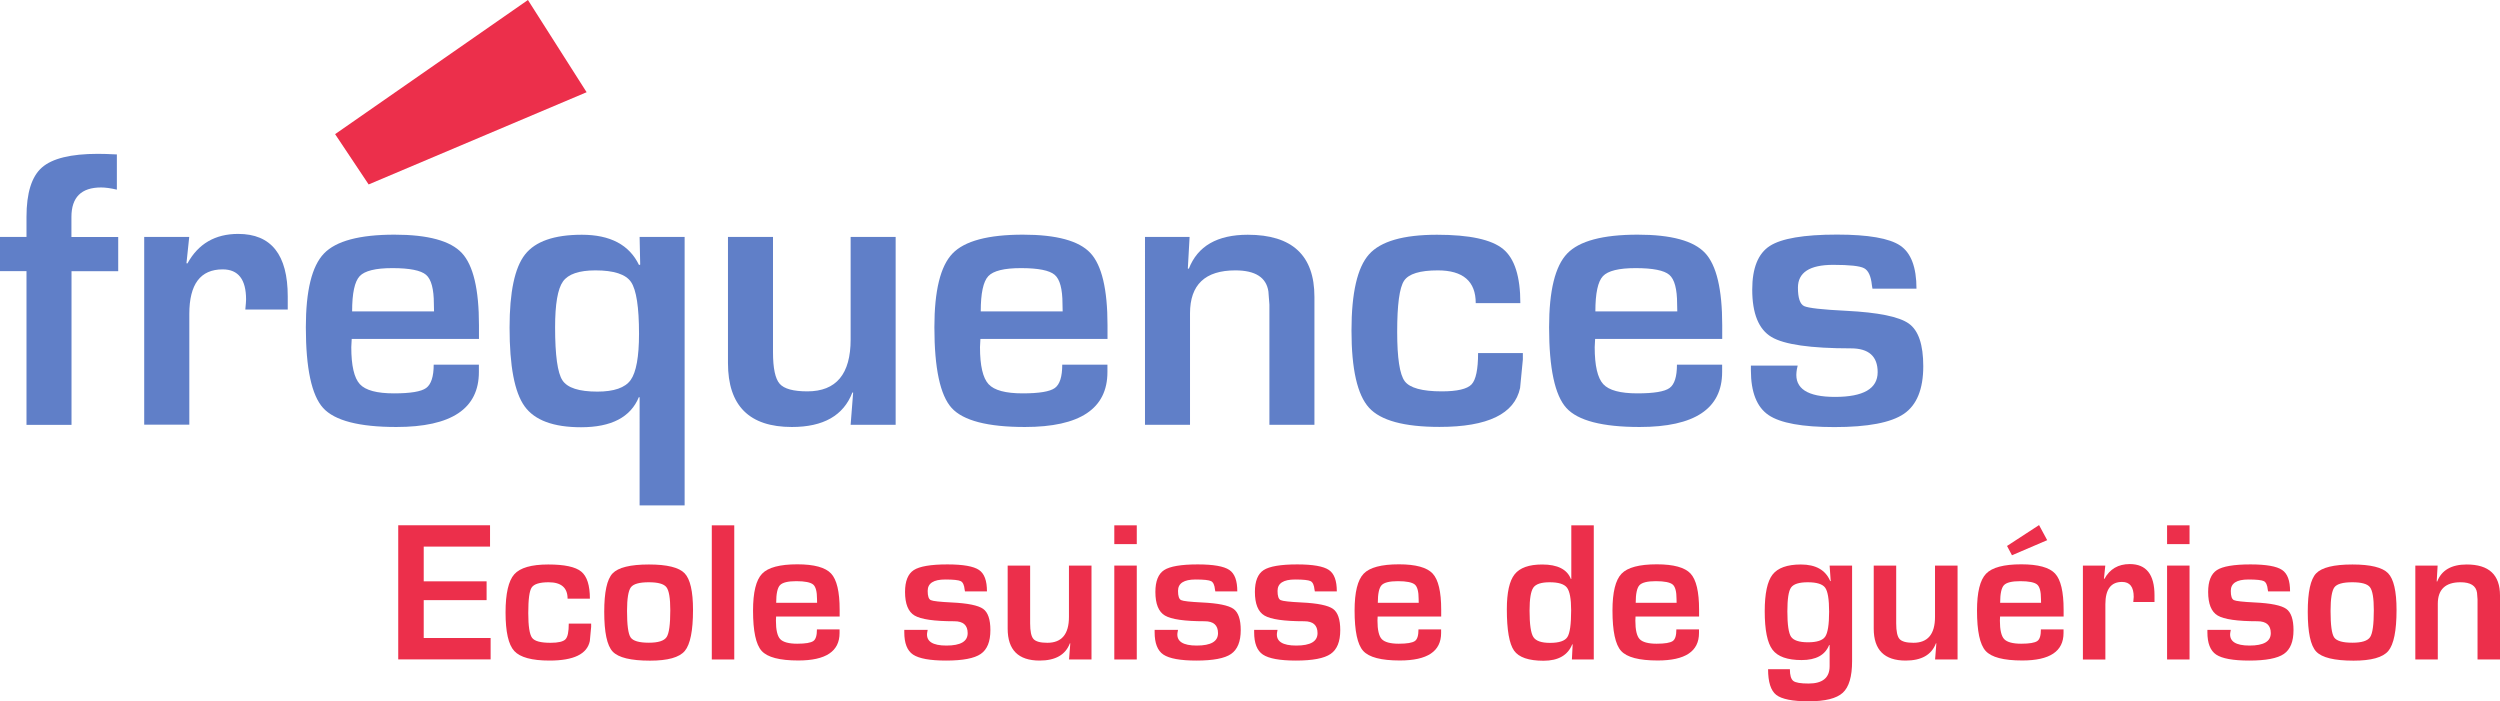 <?xml version="1.0" encoding="UTF-8"?> <!-- Generator: Adobe Illustrator 24.2.3, SVG Export Plug-In . SVG Version: 6.00 Build 0) --> <svg xmlns="http://www.w3.org/2000/svg" xmlns:xlink="http://www.w3.org/1999/xlink" version="1.1" id="Calque_2" x="0px" y="0px" viewBox="0 0 298.19 83.65" style="enable-background:new 0 0 298.19 83.65;" xml:space="preserve"> <style type="text/css"> .st0{fill:#607FC8;} .st1{fill:#EC2F4B;} </style> <g> <path class="st0" d="M3.16,50.67V32.34H0v-4.08h3.16v-2.39c0-2.84,0.61-4.81,1.84-5.89s3.45-1.63,6.67-1.63 c0.55,0,1.3,0.02,2.27,0.07v4.2c-0.73-0.17-1.36-0.26-1.88-0.26c-2.36,0-3.54,1.17-3.54,3.52v2.39h5.58v4.08H8.53v18.33H3.16z"></path> <path class="st0" d="M17.2,28.26h5.37l-0.33,3.14l0.12,0.02c1.28-2.34,3.3-3.52,6.05-3.52c3.94,0,5.91,2.48,5.91,7.45v1.57h-5.06 c0.06-0.61,0.09-1.01,0.09-1.2c0-2.39-0.93-3.59-2.79-3.59c-2.66,0-3.98,1.77-3.98,5.32v13.2H17.2V28.26z"></path> <path class="st0" d="M51.73,43.5h5.39v0.87c0,4.38-3.28,6.56-9.84,6.56c-4.45,0-7.37-0.76-8.74-2.27s-2.06-4.73-2.06-9.63 c0-4.36,0.72-7.29,2.16-8.79s4.24-2.25,8.41-2.25c4,0,6.68,0.73,8.04,2.19s2.04,4.33,2.04,8.61v1.64H41.95 c-0.03,0.5-0.05,0.83-0.05,0.98c0,2.2,0.34,3.67,1.02,4.41s2.04,1.1,4.07,1.1c1.97,0,3.25-0.21,3.84-0.64S51.73,44.92,51.73,43.5z M51.77,37.14l-0.02-0.89c0-1.78-0.31-2.94-0.93-3.47s-1.96-0.8-4.02-0.8c-2,0-3.3,0.32-3.9,0.96s-0.9,2.04-0.9,4.2H51.77z"></path> <path class="st0" d="M81.66,28.26v32.02h-5.37V47.39l-0.09-0.02c-0.98,2.39-3.28,3.59-6.89,3.59c-3.3,0-5.54-0.83-6.74-2.5 s-1.79-4.79-1.79-9.39c0-4.23,0.61-7.14,1.84-8.71S66.1,28,69.4,28c3.39,0,5.66,1.2,6.82,3.61l0.14-0.05l-0.07-3.3H81.66z M71.02,32.25c-1.95,0-3.24,0.44-3.87,1.32s-0.94,2.71-0.94,5.47c0,3.33,0.29,5.44,0.88,6.33s1.97,1.34,4.16,1.34 c1.98,0,3.31-0.46,3.97-1.38s1-2.76,1-5.51c0-3.19-0.32-5.25-0.95-6.18S73.22,32.25,71.02,32.25z"></path> <path class="st0" d="M106.83,28.26v22.41h-5.37l0.3-3.84l-0.09-0.02c-1.05,2.75-3.45,4.12-7.22,4.12c-5.08,0-7.62-2.54-7.62-7.62 V28.26h5.37v13.76c0,1.91,0.27,3.16,0.8,3.76s1.63,0.9,3.3,0.9c3.44,0,5.16-2.06,5.16-6.19V28.26H106.83z"></path> <path class="st0" d="M126.7,43.5h5.39v0.87c0,4.38-3.28,6.56-9.84,6.56c-4.45,0-7.37-0.76-8.74-2.27s-2.06-4.73-2.06-9.63 c0-4.36,0.72-7.29,2.16-8.79s4.24-2.25,8.41-2.25c4,0,6.68,0.73,8.04,2.19s2.04,4.33,2.04,8.61v1.64h-15.16 c-0.03,0.5-0.05,0.83-0.05,0.98c0,2.2,0.34,3.67,1.02,4.41s2.04,1.1,4.07,1.1c1.97,0,3.25-0.21,3.84-0.64S126.7,44.92,126.7,43.5z M126.75,37.14l-0.02-0.89c0-1.78-0.31-2.94-0.93-3.47s-1.96-0.8-4.02-0.8c-2,0-3.3,0.32-3.9,0.96s-0.9,2.04-0.9,4.2H126.75z"></path> <path class="st0" d="M136.57,28.26h5.32l-0.21,3.77l0.12,0.02c1.05-2.7,3.39-4.05,7.03-4.05c5.3,0,7.95,2.47,7.95,7.41v15.26h-5.37 v-13.5v-0.84l-0.12-1.57c-0.25-1.67-1.56-2.51-3.94-2.51c-3.61,0-5.41,1.71-5.41,5.13v13.29h-5.37V28.26z"></path> <path class="st0" d="M176.3,42.11h5.34v0.77l-0.33,3.4c-0.66,3.09-3.86,4.64-9.61,4.64c-4.22,0-7.02-0.76-8.41-2.29 s-2.09-4.59-2.09-9.2c0-4.5,0.7-7.53,2.09-9.09S167.38,28,171.4,28c3.88,0,6.5,0.57,7.88,1.7s2.06,3.29,2.06,6.46h-5.32 c0-2.61-1.51-3.91-4.52-3.91c-2.14,0-3.48,0.41-4.03,1.24s-0.82,2.86-0.82,6.09c0,3.12,0.3,5.09,0.9,5.89s2.07,1.21,4.42,1.21 c1.84,0,3.03-0.28,3.55-0.83S176.3,44.05,176.3,42.11z"></path> <path class="st0" d="M200.02,43.5h5.39v0.87c0,4.38-3.28,6.56-9.84,6.56c-4.45,0-7.37-0.76-8.74-2.27s-2.06-4.73-2.06-9.63 c0-4.36,0.72-7.29,2.16-8.79s4.24-2.25,8.41-2.25c4,0,6.68,0.73,8.04,2.19s2.04,4.33,2.04,8.61v1.64h-15.16 c-0.03,0.5-0.05,0.83-0.05,0.98c0,2.2,0.34,3.67,1.02,4.41s2.04,1.1,4.07,1.1c1.97,0,3.25-0.21,3.84-0.64S200.02,44.92,200.02,43.5 z M200.06,37.14l-0.02-0.89c0-1.78-0.31-2.94-0.93-3.47s-1.96-0.8-4.02-0.8c-2,0-3.3,0.32-3.9,0.96s-0.9,2.04-0.9,4.2H200.06z"></path> <path class="st0" d="M228.59,34.43h-5.25c-0.03-0.19-0.05-0.33-0.07-0.42c-0.11-1.08-0.42-1.75-0.93-2.02s-1.74-0.4-3.69-0.4 c-2.8,0-4.2,0.91-4.2,2.72c0,1.23,0.25,1.97,0.74,2.2s2.16,0.42,5,0.56c3.83,0.19,6.32,0.7,7.48,1.52s1.73,2.52,1.73,5.09 c0,2.73-0.77,4.63-2.31,5.68s-4.3,1.58-8.29,1.58c-3.83,0-6.45-0.48-7.85-1.43s-2.11-2.73-2.11-5.34v-0.56h5.58 c-0.08,0.31-0.12,0.56-0.14,0.75c-0.22,1.98,1.31,2.98,4.59,2.98c3.39,0,5.09-0.98,5.09-2.95c0-1.89-1.06-2.84-3.19-2.84 c-4.8,0-7.96-0.45-9.48-1.36s-2.29-2.79-2.29-5.65c0-2.56,0.7-4.3,2.09-5.2s4.06-1.36,8.02-1.36c3.73,0,6.25,0.44,7.54,1.31 S228.59,31.88,228.59,34.43z"></path> </g> <g> <path class="st1" d="M50.54,65.22v4.12h7.5v2.24h-7.5v4.52h7.98v2.55H47.5v-16h10.95v2.55H50.54z"></path> <path class="st1" d="M67.84,74.38h2.67v0.39l-0.16,1.7c-0.33,1.55-1.93,2.32-4.8,2.32c-2.11,0-3.51-0.38-4.21-1.14 s-1.04-2.29-1.04-4.6c0-2.25,0.35-3.77,1.04-4.55s2.05-1.17,4.05-1.17c1.94,0,3.25,0.28,3.94,0.85s1.03,1.64,1.03,3.23H67.7 c0-1.3-0.75-1.96-2.26-1.96c-1.07,0-1.74,0.21-2.02,0.62s-0.41,1.43-0.41,3.05c0,1.56,0.15,2.54,0.45,2.95s1.04,0.6,2.21,0.6 c0.92,0,1.51-0.14,1.78-0.42S67.84,75.35,67.84,74.38z"></path> <path class="st1" d="M77.4,67.33c2.16,0,3.58,0.35,4.25,1.04s1.01,2.15,1.01,4.38c0,2.48-0.33,4.11-0.98,4.89s-2.04,1.16-4.15,1.16 c-2.29,0-3.77-0.36-4.45-1.08s-1.01-2.3-1.01-4.75c0-2.35,0.33-3.88,1-4.58S75.17,67.33,77.4,67.33z M77.38,69.45 c-1.12,0-1.83,0.2-2.13,0.6s-0.46,1.34-0.46,2.82c0,1.69,0.14,2.74,0.43,3.16s1.01,0.63,2.17,0.63c1.12,0,1.82-0.22,2.12-0.67 s0.44-1.52,0.44-3.21c0-1.43-0.15-2.34-0.46-2.74S78.48,69.45,77.38,69.45z"></path> <path class="st1" d="M87.58,62.66v16H84.9v-16H87.58z"></path> <path class="st1" d="M97.44,75.07h2.7v0.43c0,2.19-1.64,3.28-4.92,3.28c-2.23,0-3.68-0.38-4.37-1.14s-1.03-2.36-1.03-4.82 c0-2.18,0.36-3.64,1.08-4.39s2.12-1.12,4.21-1.12c2,0,3.34,0.37,4.02,1.1s1.02,2.17,1.02,4.31v0.82h-7.58 c-0.02,0.25-0.02,0.41-0.02,0.49c0,1.1,0.17,1.84,0.51,2.2s1.02,0.55,2.03,0.55c0.98,0,1.62-0.11,1.92-0.32 S97.44,75.79,97.44,75.07z M97.46,71.9l-0.01-0.45c0-0.89-0.15-1.47-0.46-1.73s-0.98-0.4-2.01-0.4c-1,0-1.65,0.16-1.95,0.48 s-0.45,1.02-0.45,2.1H97.46z"></path> <path class="st1" d="M117.72,70.54h-2.62c-0.02-0.09-0.03-0.16-0.04-0.21c-0.05-0.54-0.21-0.88-0.46-1.01s-0.87-0.2-1.85-0.2 c-1.4,0-2.1,0.45-2.1,1.36c0,0.62,0.12,0.98,0.37,1.1s1.08,0.21,2.5,0.28c1.91,0.09,3.16,0.35,3.74,0.76s0.87,1.26,0.87,2.54 c0,1.37-0.38,2.31-1.15,2.84s-2.15,0.79-4.14,0.79c-1.91,0-3.22-0.24-3.93-0.71s-1.05-1.37-1.05-2.67v-0.28h2.79 c-0.04,0.16-0.06,0.28-0.07,0.38c-0.11,0.99,0.66,1.49,2.3,1.49c1.7,0,2.54-0.49,2.54-1.48c0-0.95-0.53-1.42-1.59-1.42 c-2.4,0-3.98-0.23-4.74-0.68s-1.14-1.39-1.14-2.82c0-1.28,0.35-2.15,1.04-2.6s2.03-0.68,4.01-0.68c1.87,0,3.12,0.22,3.77,0.66 S117.72,69.27,117.72,70.54z"></path> <path class="st1" d="M130.19,67.46v11.2h-2.68l0.15-1.92l-0.05-0.01c-0.52,1.38-1.73,2.06-3.61,2.06c-2.54,0-3.81-1.27-3.81-3.81 v-7.52h2.68v6.88c0,0.95,0.13,1.58,0.4,1.88s0.82,0.45,1.65,0.45c1.72,0,2.58-1.03,2.58-3.09v-6.12H130.19z"></path> <path class="st1" d="M135.59,62.66v2.24h-2.68v-2.24H135.59z M135.59,67.46v11.2h-2.68v-11.2H135.59z"></path> <path class="st1" d="M147.58,70.54h-2.62c-0.02-0.09-0.03-0.16-0.04-0.21c-0.05-0.54-0.21-0.88-0.46-1.01s-0.87-0.2-1.85-0.2 c-1.4,0-2.1,0.45-2.1,1.36c0,0.62,0.12,0.98,0.37,1.1s1.08,0.21,2.5,0.28c1.91,0.09,3.16,0.35,3.74,0.76s0.87,1.26,0.87,2.54 c0,1.37-0.39,2.31-1.15,2.84s-2.15,0.79-4.14,0.79c-1.91,0-3.22-0.24-3.93-0.71s-1.05-1.37-1.05-2.67v-0.28h2.79 c-0.04,0.16-0.06,0.28-0.07,0.38c-0.11,0.99,0.66,1.49,2.3,1.49c1.7,0,2.54-0.49,2.54-1.48c0-0.95-0.53-1.42-1.59-1.42 c-2.4,0-3.98-0.23-4.74-0.68s-1.14-1.39-1.14-2.82c0-1.28,0.35-2.15,1.04-2.6s2.03-0.68,4.01-0.68c1.87,0,3.12,0.22,3.77,0.66 S147.58,69.27,147.58,70.54z"></path> <path class="st1" d="M159.45,70.54h-2.62c-0.02-0.09-0.03-0.16-0.04-0.21c-0.05-0.54-0.21-0.88-0.46-1.01s-0.87-0.2-1.85-0.2 c-1.4,0-2.1,0.45-2.1,1.36c0,0.62,0.12,0.98,0.37,1.1s1.08,0.21,2.5,0.28c1.91,0.09,3.16,0.35,3.74,0.76s0.87,1.26,0.87,2.54 c0,1.37-0.38,2.31-1.15,2.84s-2.15,0.79-4.14,0.79c-1.91,0-3.22-0.24-3.93-0.71s-1.05-1.37-1.05-2.67v-0.28h2.79 c-0.04,0.16-0.06,0.28-0.07,0.38c-0.11,0.99,0.66,1.49,2.3,1.49c1.7,0,2.54-0.49,2.54-1.48c0-0.95-0.53-1.42-1.59-1.42 c-2.4,0-3.98-0.23-4.74-0.68s-1.14-1.39-1.14-2.82c0-1.28,0.35-2.15,1.04-2.6s2.03-0.68,4.01-0.68c1.87,0,3.12,0.22,3.77,0.66 S159.45,69.27,159.45,70.54z"></path> <path class="st1" d="M169.19,75.07h2.7v0.43c0,2.19-1.64,3.28-4.92,3.28c-2.23,0-3.68-0.38-4.37-1.14s-1.03-2.36-1.03-4.82 c0-2.18,0.36-3.64,1.08-4.39s2.12-1.12,4.21-1.12c2,0,3.34,0.37,4.02,1.1s1.02,2.17,1.02,4.31v0.82h-7.58 c-0.02,0.25-0.02,0.41-0.02,0.49c0,1.1,0.17,1.84,0.51,2.2s1.02,0.55,2.03,0.55c0.98,0,1.62-0.11,1.92-0.32 S169.19,75.79,169.19,75.07z M169.22,71.9l-0.01-0.45c0-0.89-0.15-1.47-0.46-1.73s-0.98-0.4-2.01-0.4c-1,0-1.65,0.16-1.95,0.48 s-0.45,1.02-0.45,2.1H169.22z"></path> <path class="st1" d="M190.1,62.66v16h-2.61l0.09-1.8l-0.05-0.01c-0.52,1.3-1.66,1.96-3.42,1.96c-1.77,0-2.95-0.4-3.52-1.21 s-0.86-2.45-0.86-4.93c0-2,0.31-3.39,0.93-4.17s1.71-1.17,3.29-1.17c1.83,0,2.97,0.58,3.42,1.73l0.05-0.01v-6.39H190.1z M184.84,69.45c-1,0-1.65,0.21-1.95,0.64s-0.45,1.34-0.45,2.75c0,1.62,0.15,2.67,0.45,3.14s0.96,0.7,1.99,0.7 c1.08,0,1.77-0.23,2.07-0.69s0.45-1.52,0.45-3.19c0-1.38-0.17-2.28-0.5-2.71S185.88,69.45,184.84,69.45z"></path> <path class="st1" d="M199.95,75.07h2.7v0.43c0,2.19-1.64,3.28-4.92,3.28c-2.23,0-3.68-0.38-4.37-1.14s-1.03-2.36-1.03-4.82 c0-2.18,0.36-3.64,1.08-4.39s2.12-1.12,4.21-1.12c2,0,3.34,0.37,4.02,1.1s1.02,2.17,1.02,4.31v0.82h-7.58 c-0.02,0.25-0.02,0.41-0.02,0.49c0,1.1,0.17,1.84,0.51,2.2s1.02,0.55,2.03,0.55c0.98,0,1.62-0.11,1.92-0.32 S199.95,75.79,199.95,75.07z M199.98,71.9l-0.01-0.45c0-0.89-0.15-1.47-0.46-1.73s-0.98-0.4-2.01-0.4c-1,0-1.65,0.16-1.95,0.48 s-0.45,1.02-0.45,2.1H199.98z"></path> <path class="st1" d="M220.91,67.46v11.41c0,1.83-0.37,3.08-1.11,3.76s-2.1,1.02-4.08,1.02c-1.92,0-3.21-0.26-3.86-0.77 s-0.97-1.54-0.97-3.06h2.6c0,0.73,0.14,1.19,0.41,1.4s0.88,0.31,1.83,0.31c1.66,0,2.5-0.69,2.5-2.06v-2.52l-0.06-0.01 c-0.48,1.2-1.57,1.79-3.28,1.79c-1.7,0-2.85-0.41-3.47-1.23s-0.93-2.35-0.93-4.59c0-2.11,0.31-3.57,0.93-4.37s1.75-1.21,3.38-1.21 c1.78,0,2.95,0.66,3.5,1.98h0.06l-0.13-1.85H220.91z M215.62,69.45c-1.03,0-1.69,0.21-1.99,0.63s-0.44,1.37-0.44,2.85 c0,1.58,0.15,2.59,0.44,3.02s0.97,0.66,2.02,0.66s1.74-0.22,2.05-0.67s0.47-1.44,0.47-2.98c0-1.48-0.16-2.43-0.47-2.86 S216.7,69.45,215.62,69.45z"></path> <path class="st1" d="M233.49,67.46v11.2h-2.68l0.15-1.92l-0.05-0.01c-0.52,1.38-1.73,2.06-3.61,2.06c-2.54,0-3.81-1.27-3.81-3.81 v-7.52h2.68v6.88c0,0.95,0.13,1.58,0.4,1.88s0.82,0.45,1.65,0.45c1.72,0,2.58-1.03,2.58-3.09v-6.12H233.49z"></path> <path class="st1" d="M243.43,75.07h2.7v0.43c0,2.19-1.64,3.28-4.92,3.28c-2.23,0-3.68-0.38-4.37-1.14s-1.03-2.36-1.03-4.82 c0-2.18,0.36-3.64,1.08-4.39s2.12-1.12,4.21-1.12c2,0,3.34,0.37,4.02,1.1s1.02,2.17,1.02,4.31v0.82h-7.58 c-0.02,0.25-0.02,0.41-0.02,0.49c0,1.1,0.17,1.84,0.51,2.2s1.02,0.55,2.03,0.55c0.98,0,1.62-0.11,1.92-0.32 S243.43,75.79,243.43,75.07z M243.45,71.9l-0.01-0.45c0-0.89-0.15-1.47-0.46-1.73s-0.98-0.4-2.01-0.4c-1,0-1.65,0.16-1.95,0.48 s-0.45,1.02-0.45,2.1H243.45z M243.21,62.63l0.97,1.8l-4.2,1.8l-0.59-1.11L243.21,62.63z"></path> <path class="st1" d="M248.43,67.46h2.68l-0.16,1.57l0.06,0.01c0.64-1.17,1.65-1.76,3.02-1.76c1.97,0,2.95,1.24,2.95,3.73v0.79 h-2.53c0.03-0.3,0.05-0.5,0.05-0.6c0-1.2-0.46-1.79-1.39-1.79c-1.33,0-1.99,0.89-1.99,2.66v6.6h-2.68V67.46z"></path> <path class="st1" d="M261.16,62.66v2.24h-2.68v-2.24H261.16z M261.16,67.46v11.2h-2.68v-11.2H261.16z"></path> <path class="st1" d="M273.15,70.54h-2.62c-0.02-0.09-0.03-0.16-0.04-0.21c-0.05-0.54-0.21-0.88-0.46-1.01s-0.87-0.2-1.85-0.2 c-1.4,0-2.1,0.45-2.1,1.36c0,0.62,0.12,0.98,0.37,1.1s1.08,0.21,2.5,0.28c1.91,0.09,3.16,0.35,3.74,0.76s0.87,1.26,0.87,2.54 c0,1.37-0.38,2.31-1.15,2.84s-2.15,0.79-4.14,0.79c-1.91,0-3.22-0.24-3.93-0.71s-1.05-1.37-1.05-2.67v-0.28h2.79 c-0.04,0.16-0.06,0.28-0.07,0.38c-0.11,0.99,0.66,1.49,2.3,1.49c1.7,0,2.54-0.49,2.54-1.48c0-0.95-0.53-1.42-1.59-1.42 c-2.4,0-3.98-0.23-4.74-0.68s-1.14-1.39-1.14-2.82c0-1.28,0.35-2.15,1.04-2.6s2.03-0.68,4.01-0.68c1.87,0,3.12,0.22,3.77,0.66 S273.15,69.27,273.15,70.54z"></path> <path class="st1" d="M280.59,67.33c2.16,0,3.58,0.35,4.25,1.04s1.01,2.15,1.01,4.38c0,2.48-0.33,4.11-0.98,4.89 s-2.04,1.16-4.15,1.16c-2.29,0-3.77-0.36-4.45-1.08s-1.01-2.3-1.01-4.75c0-2.35,0.33-3.88,1-4.58S278.36,67.33,280.59,67.33z M280.57,69.45c-1.12,0-1.83,0.2-2.13,0.6s-0.46,1.34-0.46,2.82c0,1.69,0.14,2.74,0.43,3.16s1.01,0.63,2.17,0.63 c1.12,0,1.82-0.22,2.12-0.67s0.44-1.52,0.44-3.21c0-1.43-0.15-2.34-0.46-2.74S281.67,69.45,280.57,69.45z"></path> <path class="st1" d="M288.09,67.46h2.66l-0.11,1.89l0.06,0.01c0.52-1.35,1.7-2.03,3.52-2.03c2.65,0,3.97,1.23,3.97,3.7v7.63h-2.68 v-6.75v-0.42l-0.06-0.79c-0.12-0.84-0.78-1.25-1.97-1.25c-1.8,0-2.71,0.86-2.71,2.57v6.64h-2.68V67.46z"></path> </g> <polygon class="st1" points="39.97,16 62.97,0 69.97,11 43.97,22 "></polygon> </svg> 